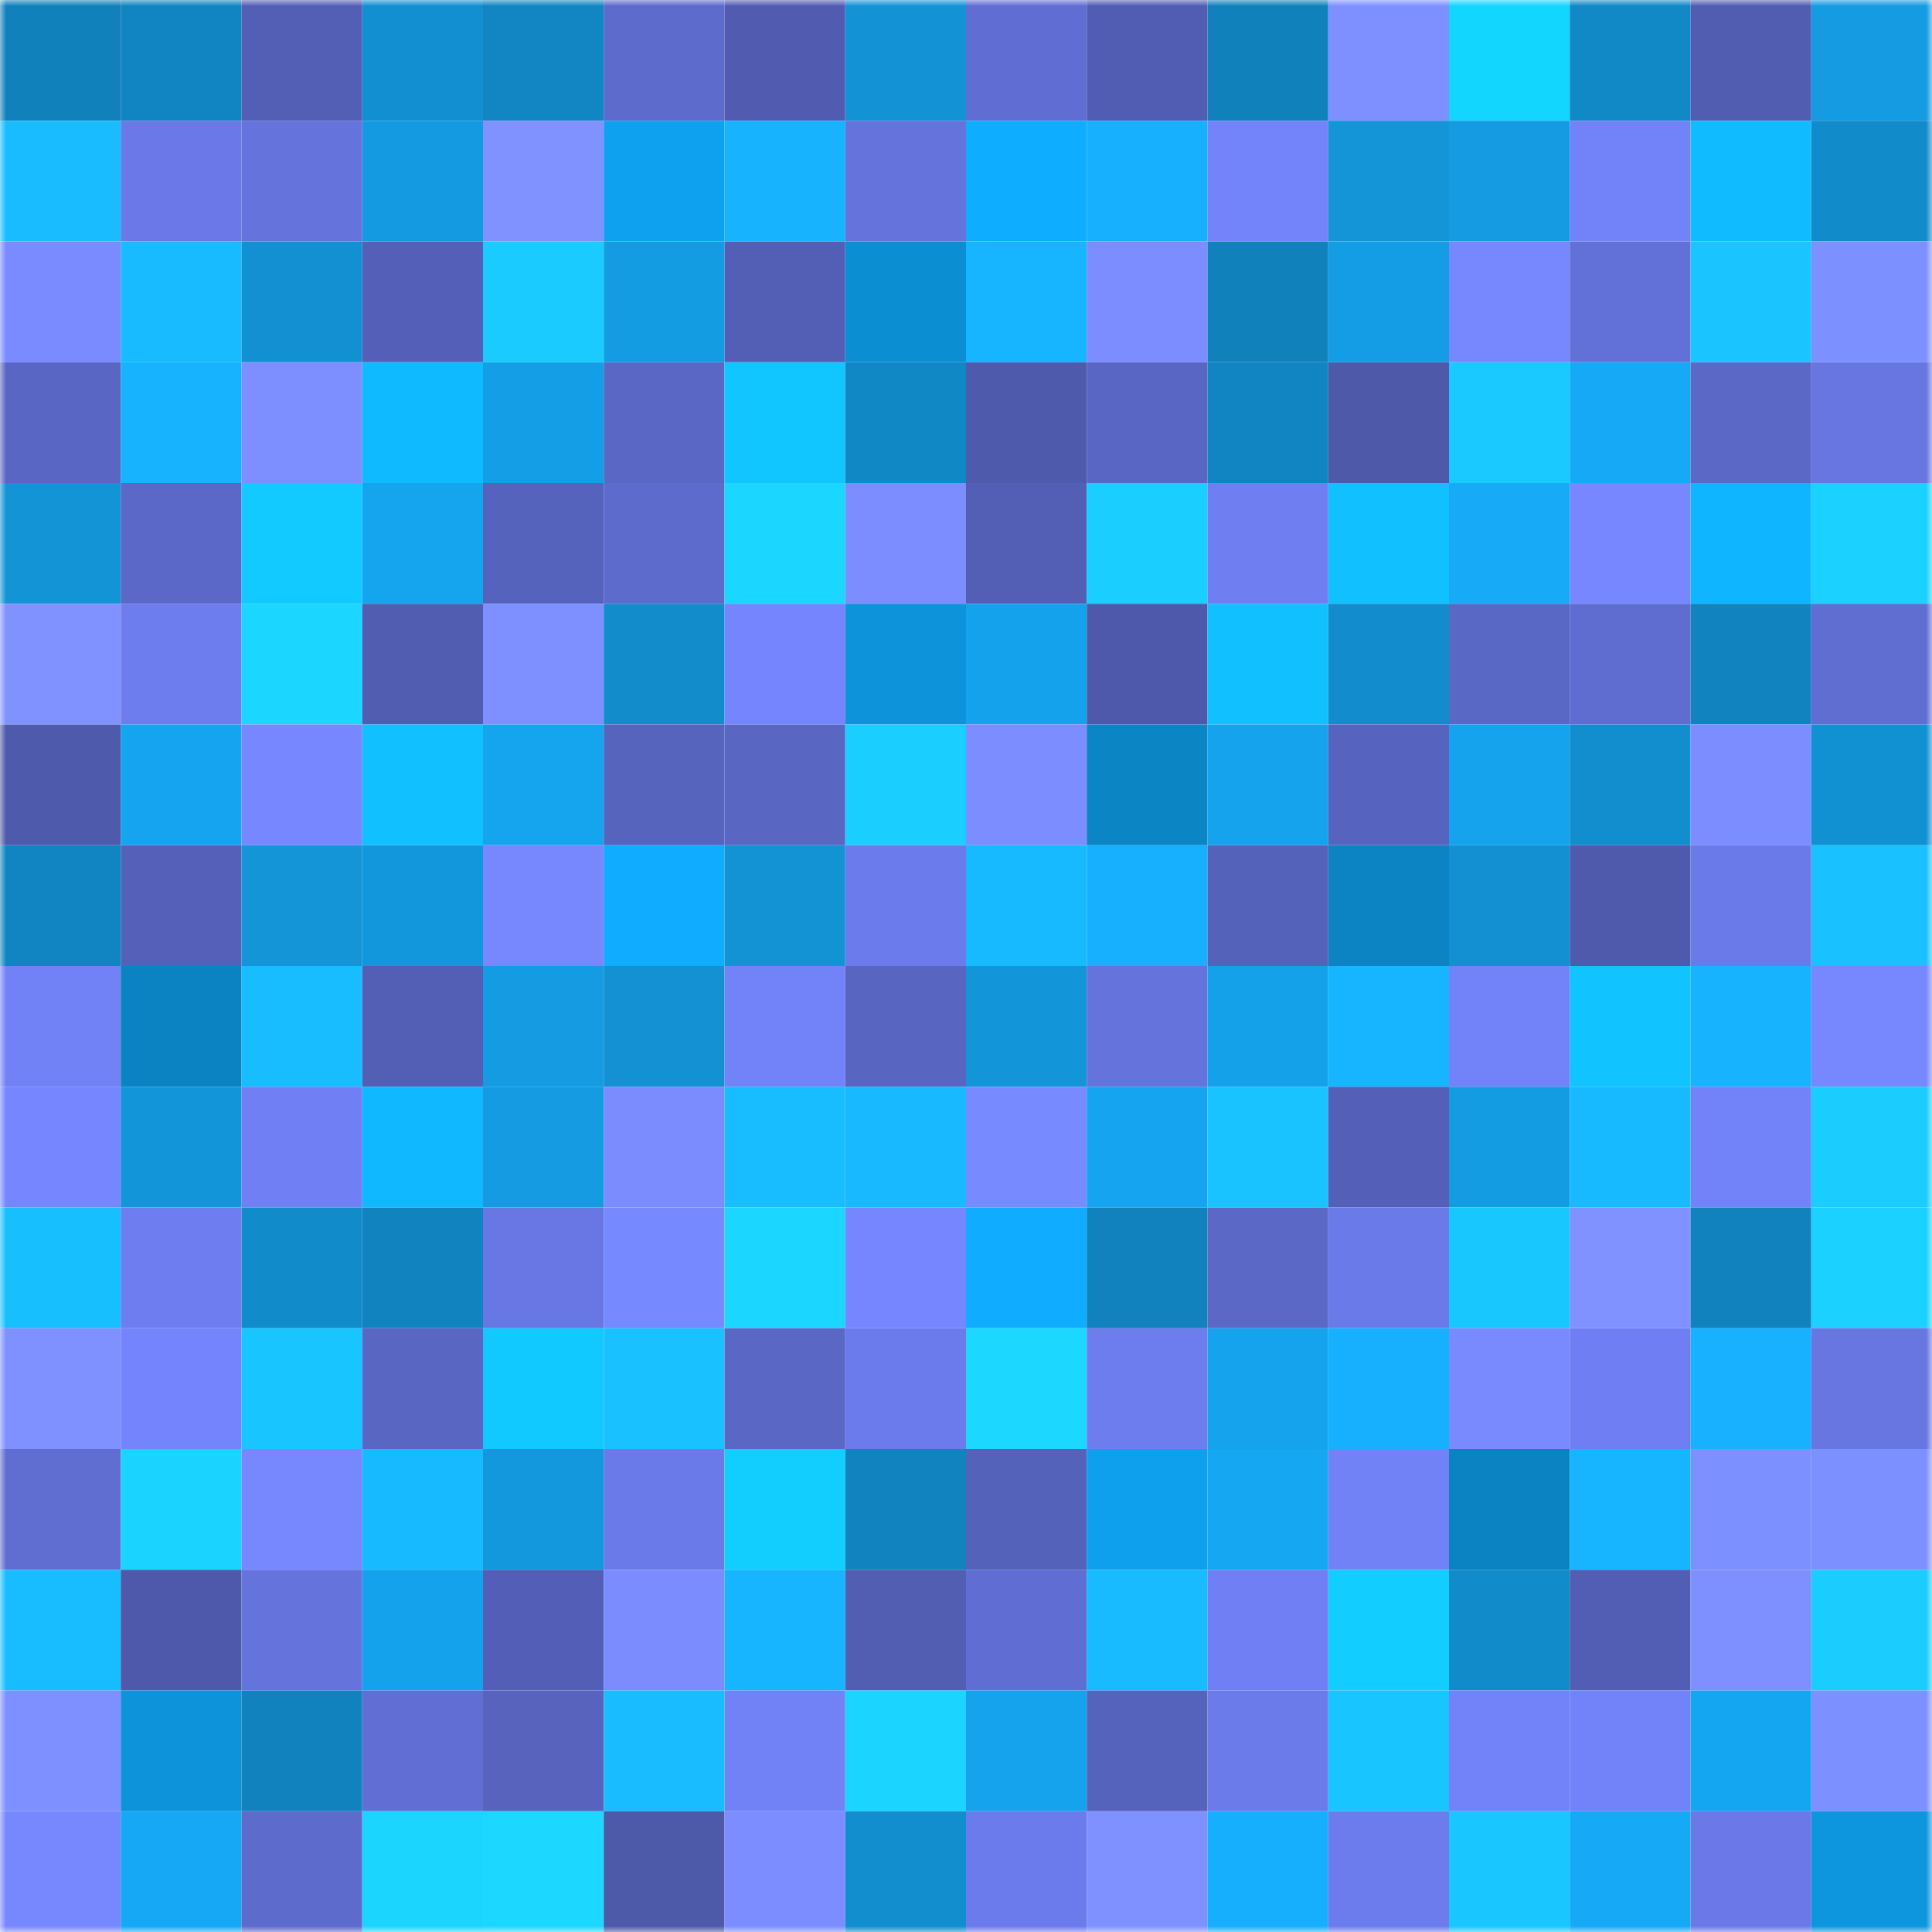 <svg viewBox="0 0 160 160" fill="none" role="img" xmlns="http://www.w3.org/2000/svg" width="240" height="240" name="ens%2Cgonzalesq.eth"><mask id="1003945811" mask-type="alpha" maskUnits="userSpaceOnUse" x="0" y="0" width="160" height="160"><rect width="160" height="160" fill="#FFFFFF"></rect></mask><g mask="url(#1003945811)"><rect x="0" y="0" width="10" height="10" fill="#1181bc"></rect><rect x="10" y="0" width="10" height="10" fill="#1185c1"></rect><rect x="20" y="0" width="10" height="10" fill="#535fb4"></rect><rect x="30" y="0" width="10" height="10" fill="#128fd0"></rect><rect x="40" y="0" width="10" height="10" fill="#1186c3"></rect><rect x="50" y="0" width="10" height="10" fill="#5d6bcc"></rect><rect x="60" y="0" width="10" height="10" fill="#515cb0"></rect><rect x="70" y="0" width="10" height="10" fill="#1393d6"></rect><rect x="80" y="0" width="10" height="10" fill="#606ed3"></rect><rect x="90" y="0" width="10" height="10" fill="#515db2"></rect><rect x="100" y="0" width="10" height="10" fill="#1181bc"></rect><rect x="110" y="0" width="10" height="10" fill="#7e90ff"></rect><rect x="120" y="0" width="10" height="10" fill="#13d6ff"></rect><rect x="130" y="0" width="10" height="10" fill="#1289c7"></rect><rect x="140" y="0" width="10" height="10" fill="#515db1"></rect><rect x="150" y="0" width="10" height="10" fill="#149be2"></rect><rect x="0" y="10" width="10" height="10" fill="#18bcff"></rect><rect x="10" y="10" width="10" height="10" fill="#6a79e7"></rect><rect x="20" y="10" width="10" height="10" fill="#6573dc"></rect><rect x="30" y="10" width="10" height="10" fill="#149ae0"></rect><rect x="40" y="10" width="10" height="10" fill="#7f92ff"></rect><rect x="50" y="10" width="10" height="10" fill="#0ea1ef"></rect><rect x="60" y="10" width="10" height="10" fill="#17b3ff"></rect><rect x="70" y="10" width="10" height="10" fill="#6574dd"></rect><rect x="80" y="10" width="10" height="10" fill="#0fadff"></rect><rect x="90" y="10" width="10" height="10" fill="#17b0ff"></rect><rect x="100" y="10" width="10" height="10" fill="#7383fa"></rect><rect x="110" y="10" width="10" height="10" fill="#1395d8"></rect><rect x="120" y="10" width="10" height="10" fill="#149be2"></rect><rect x="130" y="10" width="10" height="10" fill="#7283fa"></rect><rect x="140" y="10" width="10" height="10" fill="#10bcff"></rect><rect x="150" y="10" width="10" height="10" fill="#128bca"></rect><rect x="0" y="20" width="10" height="10" fill="#798bff"></rect><rect x="10" y="20" width="10" height="10" fill="#18bbff"></rect><rect x="20" y="20" width="10" height="10" fill="#1290d2"></rect><rect x="30" y="20" width="10" height="10" fill="#5460b8"></rect><rect x="40" y="20" width="10" height="10" fill="#1acbff"></rect><rect x="50" y="20" width="10" height="10" fill="#149ce3"></rect><rect x="60" y="20" width="10" height="10" fill="#535fb5"></rect><rect x="70" y="20" width="10" height="10" fill="#0c8ed2"></rect><rect x="80" y="20" width="10" height="10" fill="#17b4ff"></rect><rect x="90" y="20" width="10" height="10" fill="#7b8dff"></rect><rect x="100" y="20" width="10" height="10" fill="#1181bc"></rect><rect x="110" y="20" width="10" height="10" fill="#149de4"></rect><rect x="120" y="20" width="10" height="10" fill="#7788ff"></rect><rect x="130" y="20" width="10" height="10" fill="#6271d7"></rect><rect x="140" y="20" width="10" height="10" fill="#19c4ff"></rect><rect x="150" y="20" width="10" height="10" fill="#7d90ff"></rect><rect x="0" y="30" width="10" height="10" fill="#5966c3"></rect><rect x="10" y="30" width="10" height="10" fill="#17b3ff"></rect><rect x="20" y="30" width="10" height="10" fill="#7d8fff"></rect><rect x="30" y="30" width="10" height="10" fill="#10baff"></rect><rect x="40" y="30" width="10" height="10" fill="#149ee6"></rect><rect x="50" y="30" width="10" height="10" fill="#5a67c5"></rect><rect x="60" y="30" width="10" height="10" fill="#11c5ff"></rect><rect x="70" y="30" width="10" height="10" fill="#1188c6"></rect><rect x="80" y="30" width="10" height="10" fill="#4e5aab"></rect><rect x="90" y="30" width="10" height="10" fill="#5966c3"></rect><rect x="100" y="30" width="10" height="10" fill="#1185c2"></rect><rect x="110" y="30" width="10" height="10" fill="#4e59aa"></rect><rect x="120" y="30" width="10" height="10" fill="#1ac9ff"></rect><rect x="130" y="30" width="10" height="10" fill="#16a9f6"></rect><rect x="140" y="30" width="10" height="10" fill="#5b68c6"></rect><rect x="150" y="30" width="10" height="10" fill="#6776e0"></rect><rect x="0" y="40" width="10" height="10" fill="#1394d7"></rect><rect x="10" y="40" width="10" height="10" fill="#5b68c7"></rect><rect x="20" y="40" width="10" height="10" fill="#12caff"></rect><rect x="30" y="40" width="10" height="10" fill="#15a5ef"></rect><rect x="40" y="40" width="10" height="10" fill="#5663bc"></rect><rect x="50" y="40" width="10" height="10" fill="#5d6bcc"></rect><rect x="60" y="40" width="10" height="10" fill="#1bd6ff"></rect><rect x="70" y="40" width="10" height="10" fill="#7c8eff"></rect><rect x="80" y="40" width="10" height="10" fill="#535fb5"></rect><rect x="90" y="40" width="10" height="10" fill="#1aceff"></rect><rect x="100" y="40" width="10" height="10" fill="#6f7ff2"></rect><rect x="110" y="40" width="10" height="10" fill="#11c0ff"></rect><rect x="120" y="40" width="10" height="10" fill="#16aaf7"></rect><rect x="130" y="40" width="10" height="10" fill="#7687ff"></rect><rect x="140" y="40" width="10" height="10" fill="#10b5ff"></rect><rect x="150" y="40" width="10" height="10" fill="#1bd1ff"></rect><rect x="0" y="50" width="10" height="10" fill="#8092ff"></rect><rect x="10" y="50" width="10" height="10" fill="#6d7dee"></rect><rect x="20" y="50" width="10" height="10" fill="#1bd6ff"></rect><rect x="30" y="50" width="10" height="10" fill="#515db1"></rect><rect x="40" y="50" width="10" height="10" fill="#7e90ff"></rect><rect x="50" y="50" width="10" height="10" fill="#128ccb"></rect><rect x="60" y="50" width="10" height="10" fill="#7485fe"></rect><rect x="70" y="50" width="10" height="10" fill="#0d93da"></rect><rect x="80" y="50" width="10" height="10" fill="#15a2ec"></rect><rect x="90" y="50" width="10" height="10" fill="#4e59ab"></rect><rect x="100" y="50" width="10" height="10" fill="#11c0ff"></rect><rect x="110" y="50" width="10" height="10" fill="#128ccc"></rect><rect x="120" y="50" width="10" height="10" fill="#5a68c5"></rect><rect x="130" y="50" width="10" height="10" fill="#5f6dd0"></rect><rect x="140" y="50" width="10" height="10" fill="#1183be"></rect><rect x="150" y="50" width="10" height="10" fill="#606ed2"></rect><rect x="0" y="60" width="10" height="10" fill="#4e5aab"></rect><rect x="10" y="60" width="10" height="10" fill="#15a5f0"></rect><rect x="20" y="60" width="10" height="10" fill="#7687ff"></rect><rect x="30" y="60" width="10" height="10" fill="#11c0ff"></rect><rect x="40" y="60" width="10" height="10" fill="#15a5ef"></rect><rect x="50" y="60" width="10" height="10" fill="#5764be"></rect><rect x="60" y="60" width="10" height="10" fill="#5966c2"></rect><rect x="70" y="60" width="10" height="10" fill="#1acfff"></rect><rect x="80" y="60" width="10" height="10" fill="#7b8dff"></rect><rect x="90" y="60" width="10" height="10" fill="#0c85c5"></rect><rect x="100" y="60" width="10" height="10" fill="#15a3ee"></rect><rect x="110" y="60" width="10" height="10" fill="#5764bf"></rect><rect x="120" y="60" width="10" height="10" fill="#15a3ed"></rect><rect x="130" y="60" width="10" height="10" fill="#128ecf"></rect><rect x="140" y="60" width="10" height="10" fill="#7c8eff"></rect><rect x="150" y="60" width="10" height="10" fill="#1291d2"></rect><rect x="0" y="70" width="10" height="10" fill="#1185c2"></rect><rect x="10" y="70" width="10" height="10" fill="#5561b9"></rect><rect x="20" y="70" width="10" height="10" fill="#1395d8"></rect><rect x="30" y="70" width="10" height="10" fill="#1397dc"></rect><rect x="40" y="70" width="10" height="10" fill="#7788ff"></rect><rect x="50" y="70" width="10" height="10" fill="#0facff"></rect><rect x="60" y="70" width="10" height="10" fill="#1392d4"></rect><rect x="70" y="70" width="10" height="10" fill="#6c7beb"></rect><rect x="80" y="70" width="10" height="10" fill="#18baff"></rect><rect x="90" y="70" width="10" height="10" fill="#17b0ff"></rect><rect x="100" y="70" width="10" height="10" fill="#5562ba"></rect><rect x="110" y="70" width="10" height="10" fill="#0c84c4"></rect><rect x="120" y="70" width="10" height="10" fill="#1290d1"></rect><rect x="130" y="70" width="10" height="10" fill="#4f5aac"></rect><rect x="140" y="70" width="10" height="10" fill="#6a7ae8"></rect><rect x="150" y="70" width="10" height="10" fill="#19c1ff"></rect><rect x="0" y="80" width="10" height="10" fill="#7182f7"></rect><rect x="10" y="80" width="10" height="10" fill="#0b82c1"></rect><rect x="20" y="80" width="10" height="10" fill="#18bdff"></rect><rect x="30" y="80" width="10" height="10" fill="#535fb4"></rect><rect x="40" y="80" width="10" height="10" fill="#149be1"></rect><rect x="50" y="80" width="10" height="10" fill="#1391d3"></rect><rect x="60" y="80" width="10" height="10" fill="#7283f9"></rect><rect x="70" y="80" width="10" height="10" fill="#5865c1"></rect><rect x="80" y="80" width="10" height="10" fill="#1395d9"></rect><rect x="90" y="80" width="10" height="10" fill="#6573dc"></rect><rect x="100" y="80" width="10" height="10" fill="#15a1ea"></rect><rect x="110" y="80" width="10" height="10" fill="#17b5ff"></rect><rect x="120" y="80" width="10" height="10" fill="#7283fa"></rect><rect x="130" y="80" width="10" height="10" fill="#11c4ff"></rect><rect x="140" y="80" width="10" height="10" fill="#17b3ff"></rect><rect x="150" y="80" width="10" height="10" fill="#7788ff"></rect><rect x="0" y="90" width="10" height="10" fill="#7586ff"></rect><rect x="10" y="90" width="10" height="10" fill="#1395d9"></rect><rect x="20" y="90" width="10" height="10" fill="#7080f4"></rect><rect x="30" y="90" width="10" height="10" fill="#10b8ff"></rect><rect x="40" y="90" width="10" height="10" fill="#149be1"></rect><rect x="50" y="90" width="10" height="10" fill="#7a8cff"></rect><rect x="60" y="90" width="10" height="10" fill="#18bdff"></rect><rect x="70" y="90" width="10" height="10" fill="#18b9ff"></rect><rect x="80" y="90" width="10" height="10" fill="#788aff"></rect><rect x="90" y="90" width="10" height="10" fill="#15a5f0"></rect><rect x="100" y="90" width="10" height="10" fill="#19c3ff"></rect><rect x="110" y="90" width="10" height="10" fill="#5460b8"></rect><rect x="120" y="90" width="10" height="10" fill="#149ce3"></rect><rect x="130" y="90" width="10" height="10" fill="#18baff"></rect><rect x="140" y="90" width="10" height="10" fill="#7283f9"></rect><rect x="150" y="90" width="10" height="10" fill="#1accff"></rect><rect x="0" y="100" width="10" height="10" fill="#18bfff"></rect><rect x="10" y="100" width="10" height="10" fill="#6e7ef1"></rect><rect x="20" y="100" width="10" height="10" fill="#128bcb"></rect><rect x="30" y="100" width="10" height="10" fill="#1184c0"></rect><rect x="40" y="100" width="10" height="10" fill="#6877e3"></rect><rect x="50" y="100" width="10" height="10" fill="#7789ff"></rect><rect x="60" y="100" width="10" height="10" fill="#1bd7ff"></rect><rect x="70" y="100" width="10" height="10" fill="#7586ff"></rect><rect x="80" y="100" width="10" height="10" fill="#0facff"></rect><rect x="90" y="100" width="10" height="10" fill="#1182bd"></rect><rect x="100" y="100" width="10" height="10" fill="#5b68c6"></rect><rect x="110" y="100" width="10" height="10" fill="#6b7ae9"></rect><rect x="120" y="100" width="10" height="10" fill="#19c7ff"></rect><rect x="130" y="100" width="10" height="10" fill="#7f92ff"></rect><rect x="140" y="100" width="10" height="10" fill="#1182bd"></rect><rect x="150" y="100" width="10" height="10" fill="#1bd1ff"></rect><rect x="0" y="110" width="10" height="10" fill="#7e91ff"></rect><rect x="10" y="110" width="10" height="10" fill="#7384fc"></rect><rect x="20" y="110" width="10" height="10" fill="#19c5ff"></rect><rect x="30" y="110" width="10" height="10" fill="#5966c2"></rect><rect x="40" y="110" width="10" height="10" fill="#12c9ff"></rect><rect x="50" y="110" width="10" height="10" fill="#19c2ff"></rect><rect x="60" y="110" width="10" height="10" fill="#5a67c4"></rect><rect x="70" y="110" width="10" height="10" fill="#6c7beb"></rect><rect x="80" y="110" width="10" height="10" fill="#1cd7ff"></rect><rect x="90" y="110" width="10" height="10" fill="#6d7dee"></rect><rect x="100" y="110" width="10" height="10" fill="#15a3ed"></rect><rect x="110" y="110" width="10" height="10" fill="#16b0ff"></rect><rect x="120" y="110" width="10" height="10" fill="#798aff"></rect><rect x="130" y="110" width="10" height="10" fill="#6f7ff3"></rect><rect x="140" y="110" width="10" height="10" fill="#17b1ff"></rect><rect x="150" y="110" width="10" height="10" fill="#6776e0"></rect><rect x="0" y="120" width="10" height="10" fill="#606ed1"></rect><rect x="10" y="120" width="10" height="10" fill="#1bd3ff"></rect><rect x="20" y="120" width="10" height="10" fill="#7788ff"></rect><rect x="30" y="120" width="10" height="10" fill="#18baff"></rect><rect x="40" y="120" width="10" height="10" fill="#1398dd"></rect><rect x="50" y="120" width="10" height="10" fill="#6a7ae8"></rect><rect x="60" y="120" width="10" height="10" fill="#12ceff"></rect><rect x="70" y="120" width="10" height="10" fill="#1183be"></rect><rect x="80" y="120" width="10" height="10" fill="#5562ba"></rect><rect x="90" y="120" width="10" height="10" fill="#0ea0ed"></rect><rect x="100" y="120" width="10" height="10" fill="#15a7f2"></rect><rect x="110" y="120" width="10" height="10" fill="#7182f7"></rect><rect x="120" y="120" width="10" height="10" fill="#0b83c2"></rect><rect x="130" y="120" width="10" height="10" fill="#17b4ff"></rect><rect x="140" y="120" width="10" height="10" fill="#7d90ff"></rect><rect x="150" y="120" width="10" height="10" fill="#7d90ff"></rect><rect x="0" y="130" width="10" height="10" fill="#18bdff"></rect><rect x="10" y="130" width="10" height="10" fill="#4e59ab"></rect><rect x="20" y="130" width="10" height="10" fill="#6573dc"></rect><rect x="30" y="130" width="10" height="10" fill="#15a2ec"></rect><rect x="40" y="130" width="10" height="10" fill="#535fb6"></rect><rect x="50" y="130" width="10" height="10" fill="#7a8cff"></rect><rect x="60" y="130" width="10" height="10" fill="#17b4ff"></rect><rect x="70" y="130" width="10" height="10" fill="#525eb2"></rect><rect x="80" y="130" width="10" height="10" fill="#606ed3"></rect><rect x="90" y="130" width="10" height="10" fill="#18bbff"></rect><rect x="100" y="130" width="10" height="10" fill="#7080f4"></rect><rect x="110" y="130" width="10" height="10" fill="#12cdff"></rect><rect x="120" y="130" width="10" height="10" fill="#128bca"></rect><rect x="130" y="130" width="10" height="10" fill="#525eb3"></rect><rect x="140" y="130" width="10" height="10" fill="#7e90ff"></rect><rect x="150" y="130" width="10" height="10" fill="#1accff"></rect><rect x="0" y="140" width="10" height="10" fill="#7e90ff"></rect><rect x="10" y="140" width="10" height="10" fill="#0d93d9"></rect><rect x="20" y="140" width="10" height="10" fill="#1182bd"></rect><rect x="30" y="140" width="10" height="10" fill="#616fd4"></rect><rect x="40" y="140" width="10" height="10" fill="#5763bd"></rect><rect x="50" y="140" width="10" height="10" fill="#18bcff"></rect><rect x="60" y="140" width="10" height="10" fill="#7181f6"></rect><rect x="70" y="140" width="10" height="10" fill="#1bd4ff"></rect><rect x="80" y="140" width="10" height="10" fill="#15a3ed"></rect><rect x="90" y="140" width="10" height="10" fill="#5663bc"></rect><rect x="100" y="140" width="10" height="10" fill="#6b7bea"></rect><rect x="110" y="140" width="10" height="10" fill="#19c5ff"></rect><rect x="120" y="140" width="10" height="10" fill="#7283f9"></rect><rect x="130" y="140" width="10" height="10" fill="#7283fa"></rect><rect x="140" y="140" width="10" height="10" fill="#15a6f1"></rect><rect x="150" y="140" width="10" height="10" fill="#7d90ff"></rect><rect x="0" y="150" width="10" height="10" fill="#7788ff"></rect><rect x="10" y="150" width="10" height="10" fill="#16a8f4"></rect><rect x="20" y="150" width="10" height="10" fill="#5d6bcc"></rect><rect x="30" y="150" width="10" height="10" fill="#1bd5ff"></rect><rect x="40" y="150" width="10" height="10" fill="#1cd7ff"></rect><rect x="50" y="150" width="10" height="10" fill="#4d59a9"></rect><rect x="60" y="150" width="10" height="10" fill="#7c8eff"></rect><rect x="70" y="150" width="10" height="10" fill="#128ece"></rect><rect x="80" y="150" width="10" height="10" fill="#6c7beb"></rect><rect x="90" y="150" width="10" height="10" fill="#7f91ff"></rect><rect x="100" y="150" width="10" height="10" fill="#16affe"></rect><rect x="110" y="150" width="10" height="10" fill="#6c7ced"></rect><rect x="120" y="150" width="10" height="10" fill="#19c6ff"></rect><rect x="130" y="150" width="10" height="10" fill="#16a9f6"></rect><rect x="140" y="150" width="10" height="10" fill="#6a79e7"></rect><rect x="150" y="150" width="10" height="10" fill="#0d96de"></rect></g></svg>